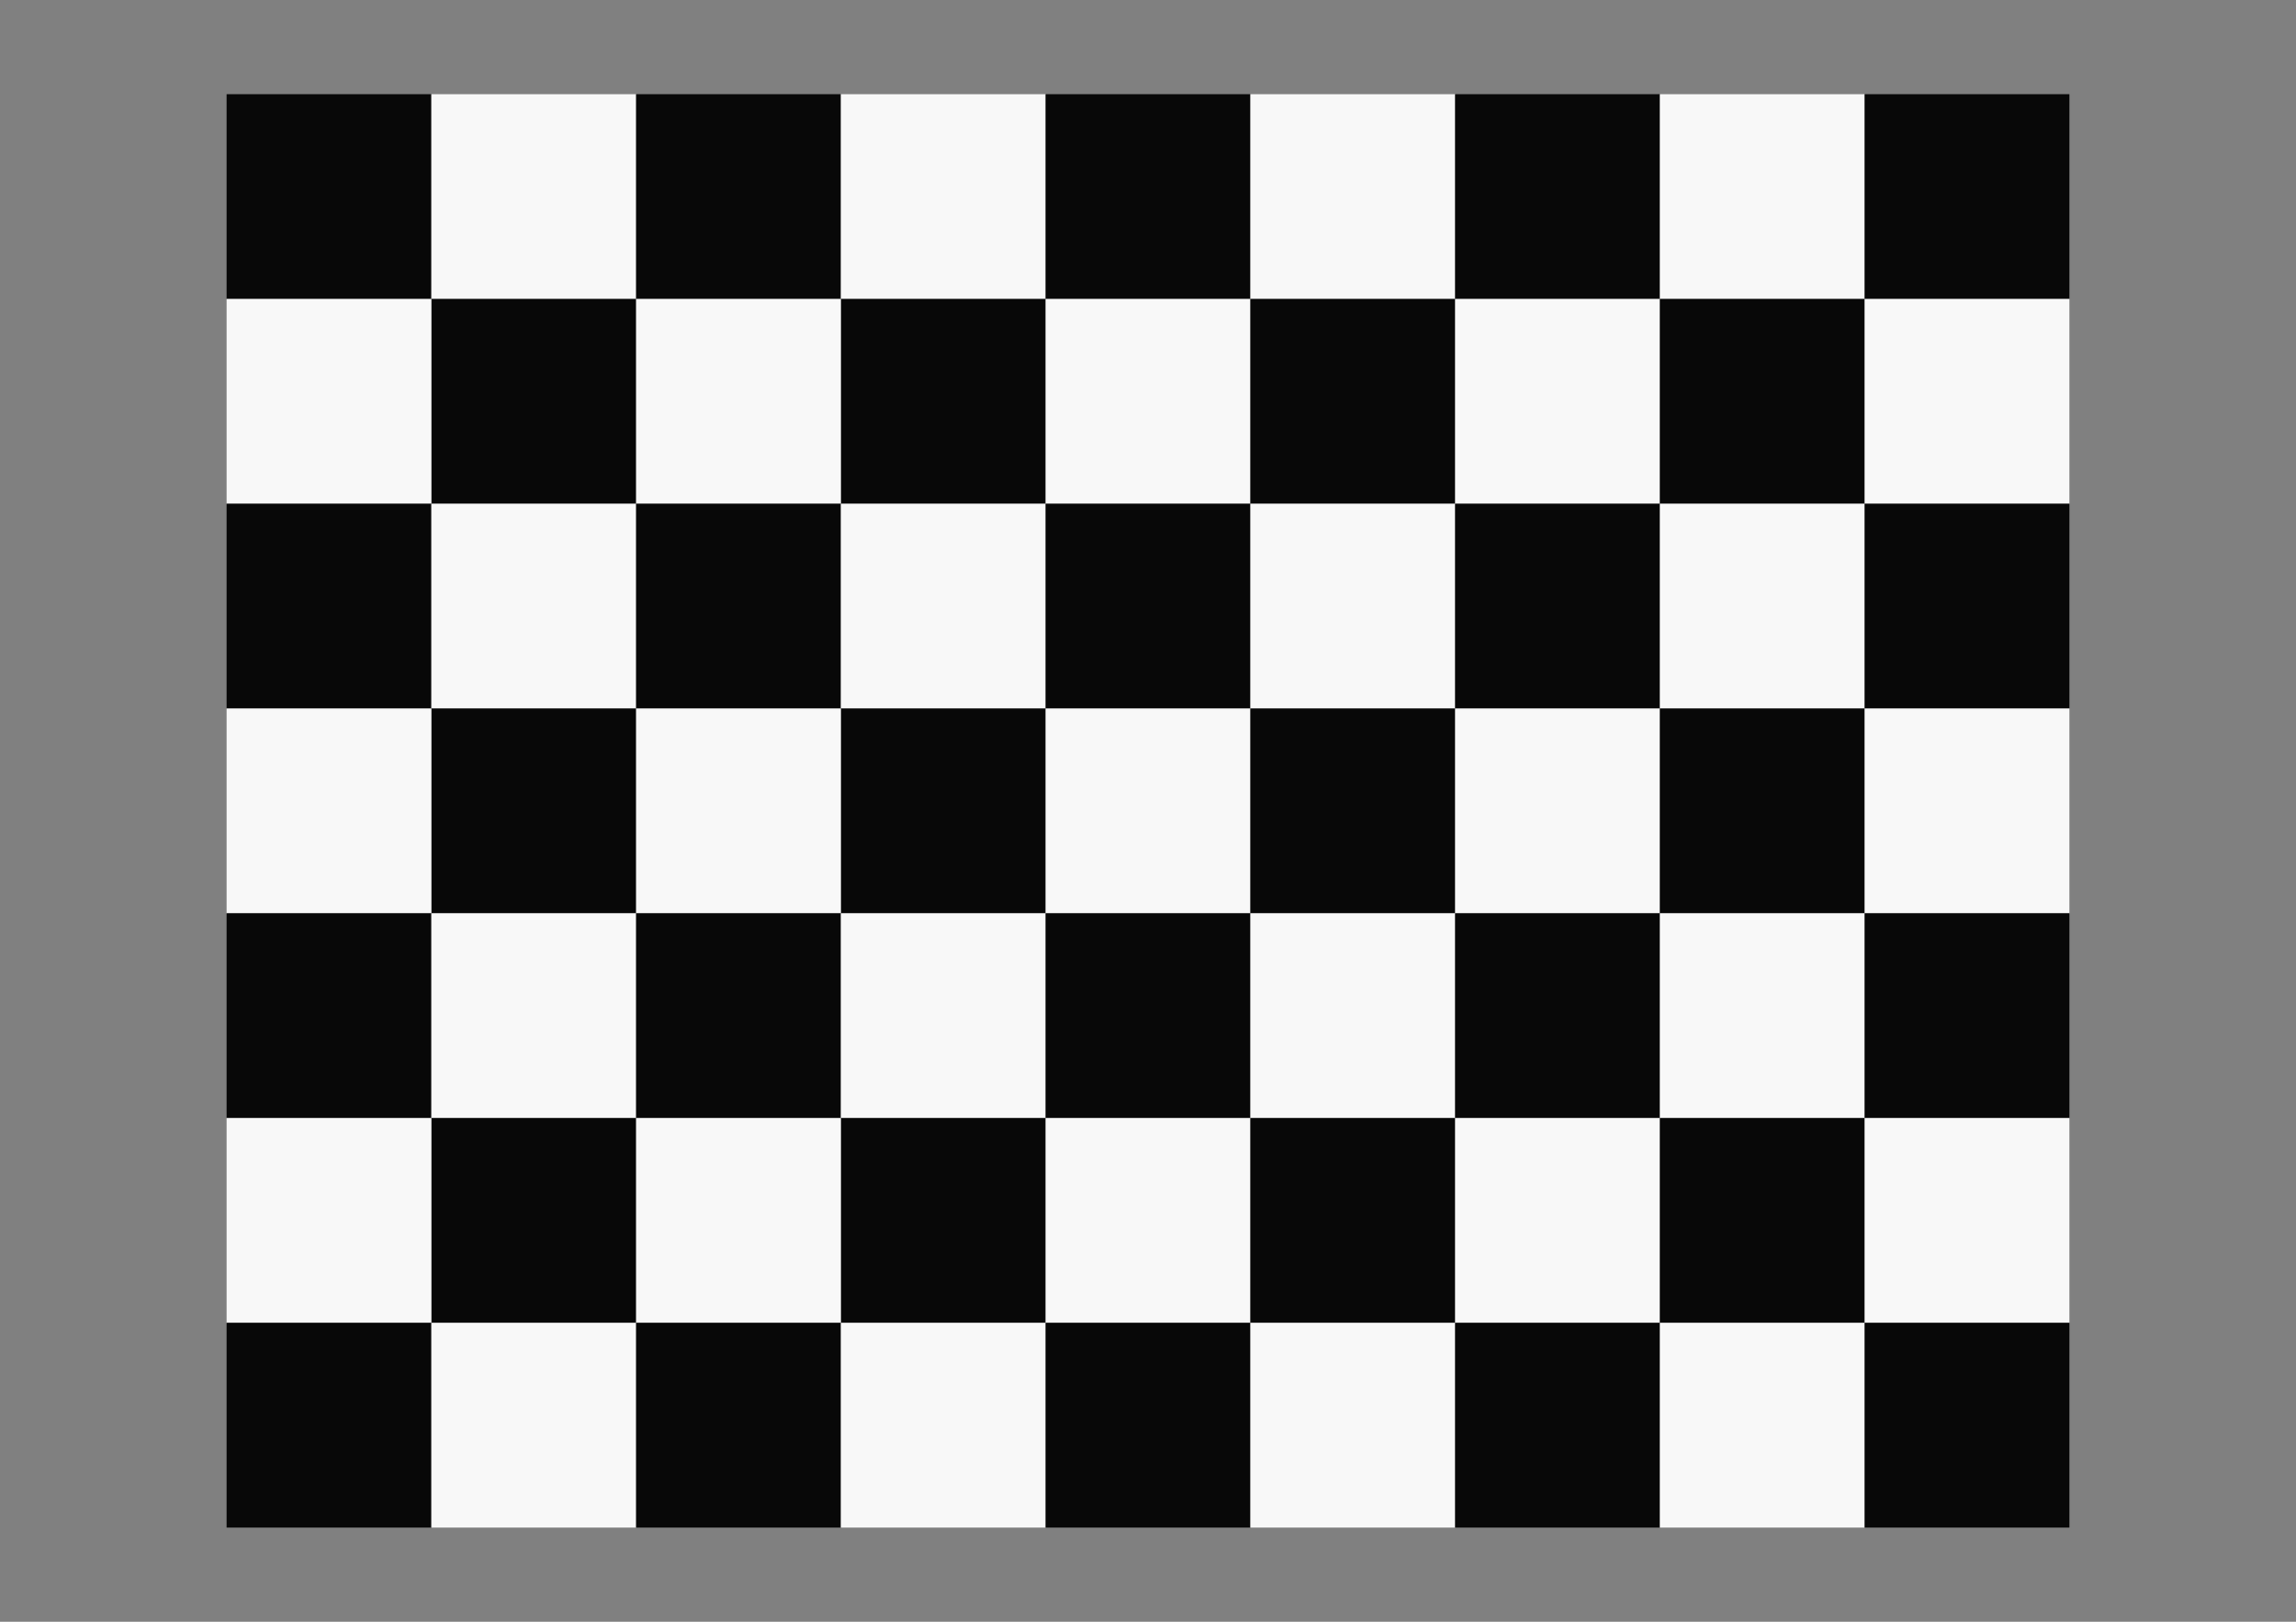 <?xml version="1.0" encoding="UTF-8" standalone="no"?>
<!-- Created with Inkscape (http://www.inkscape.org/) -->

<svg
   xmlns:dc="http://purl.org/dc/elements/1.1/"
   xmlns:cc="http://creativecommons.org/ns#"
   xmlns:rdf="http://www.w3.org/1999/02/22-rdf-syntax-ns#"
   xmlns:svg="http://www.w3.org/2000/svg"
   xmlns="http://www.w3.org/2000/svg"
   xmlns:xlink="http://www.w3.org/1999/xlink"
   xmlns:sodipodi="http://sodipodi.sourceforge.net/DTD/sodipodi-0.dtd"
   xmlns:inkscape="http://www.inkscape.org/namespaces/inkscape"
   width="841mm"
   height="594mm"
   viewBox="0 0 2979.921 2104.724"
   id="svg2"
   version="1.1"
   inkscape:version="0.91 r13725"
   sodipodi:docname="Checkerboard-A1-75mm-8x6.svg">
  <rect x="0" y="0" width="2979.921" height="2104.724" fill="#808080" stroke="none"/>
  <defs
     id="defs4" />
  <sodipodi:namedview
     id="base"
     pagecolor="#ffffff"
     bordercolor="#666666"
     borderopacity="1.0"
     inkscape:pageopacity="0.0"
     inkscape:pageshadow="2"
     inkscape:zoom="0.125"
     inkscape:cx="1219.4005"
     inkscape:cy="58.911709"
     inkscape:document-units="mm"
     inkscape:current-layer="layer1"
     showgrid="false"
     inkscape:snap-bbox="true"
     inkscape:bbox-nodes="true"
     inkscape:window-width="1244"
     inkscape:window-height="1367"
     inkscape:window-x="1290"
     inkscape:window-y="47"
     inkscape:window-maximized="0"
     inkscape:snap-page="true" />
  <g
     inkscape:label="Layer 1"
     inkscape:groupmode="layer"
     id="layer1"
     transform="translate(0,1052.362)">
    <g
       id="g5204"
       transform="translate(79.724,44.291)">
      <rect
         y="-974.409"
         x="214.37"
         height="265.748"
         width="265.748"
         id="rect7484"
         style="opacity:0.94;fill:#000000;fill-opacity:1;stroke:none;stroke-width:1.8;stroke-linecap:round;stroke-linejoin:round;stroke-miterlimit:4;stroke-dasharray:none;stroke-dashoffset:0;stroke-opacity:1" />
      <rect
         y="-974.409"
         x="480.118"
         height="265.748"
         width="265.748"
         id="rect7484-6"
         style="opacity:0.94;fill:#ffffff;fill-opacity:1;stroke:none;stroke-width:1.8;stroke-linecap:round;stroke-linejoin:round;stroke-miterlimit:4;stroke-dasharray:none;stroke-dashoffset:0;stroke-opacity:1" />
      <use
         height="100%"
         width="100%"
         transform="translate(531.496,0)"
         id="use7846"
         xlink:href="#rect7484"
         y="0"
         x="0" />
      <use
         height="100%"
         width="100%"
         transform="translate(531.496,0)"
         id="use7848"
         xlink:href="#rect7484-6"
         y="0"
         x="0" />
      <use
         height="100%"
         width="100%"
         transform="translate(1062.992,0)"
         id="use7850"
         xlink:href="#rect7484"
         y="0"
         x="0" />
      <use
         height="100%"
         width="100%"
         transform="matrix(-1,0,0,1,960.236,265.748)"
         id="use7854"
         xlink:href="#rect7484"
         y="0"
         x="0" />
      <use
         height="100%"
         width="100%"
         transform="matrix(-1,0,0,1,960.236,265.748)"
         id="use7856"
         xlink:href="#rect7484-6"
         y="0"
         x="0" />
      <use
         height="100%"
         width="100%"
         transform="matrix(-1,0,0,1,1491.732,265.748)"
         id="use7858"
         xlink:href="#rect7484"
         y="0"
         x="0" />
      <use
         height="100%"
         width="100%"
         transform="matrix(-1,0,0,1,1491.732,265.748)"
         id="use7860"
         xlink:href="#rect7484-6"
         y="0"
         x="0" />
      <use
         height="100%"
         width="100%"
         transform="matrix(-1,0,0,1,2023.228,265.748)"
         id="use7864"
         xlink:href="#rect7484-6"
         y="0"
         x="0" />
      <use
         height="100%"
         width="100%"
         transform="translate(0,531.496)"
         id="use7866"
         xlink:href="#rect7484"
         y="0"
         x="0" />
      <use
         height="100%"
         width="100%"
         transform="translate(-3.2670594e-7,531.496)"
         id="use7868"
         xlink:href="#rect7484-6"
         y="0"
         x="0" />
      <use
         height="100%"
         width="100%"
         transform="translate(531.496,531.496)"
         id="use7870"
         xlink:href="#rect7484"
         y="0"
         x="0" />
      <use
         height="100%"
         width="100%"
         transform="translate(531.496,531.496)"
         id="use7872"
         xlink:href="#rect7484-6"
         y="0"
         x="0" />
      <use
         height="100%"
         width="100%"
         transform="translate(1062.992,531.496)"
         id="use7874"
         xlink:href="#rect7484"
         y="0"
         x="0" />
      <use
         height="100%"
         width="100%"
         transform="translate(4.005371e-7,531.496)"
         id="use7878"
         xlink:href="#use7854"
         y="0"
         x="0" />
      <use
         height="100%"
         width="100%"
         transform="translate(-4.3738028e-7,531.496)"
         id="use7880"
         xlink:href="#use7856"
         y="0"
         x="0" />
      <use
         height="100%"
         width="100%"
         transform="translate(531.496,531.496)"
         id="use7882"
         xlink:href="#use7854"
         y="0"
         x="0" />
      <use
         height="100%"
         width="100%"
         transform="translate(531.496,531.496)"
         id="use7884"
         xlink:href="#use7856"
         y="0"
         x="0" />
      <use
         height="100%"
         width="100%"
         transform="translate(1062.992,531.496)"
         id="use7888"
         xlink:href="#use7856"
         y="0"
         x="0" />
      <use
         height="100%"
         width="100%"
         transform="translate(531.496,0)"
         id="use7970"
         xlink:href="#use7848"
         y="0"
         x="0" />
      <use
         height="100%"
         width="100%"
         transform="translate(531.496,1.003873e-7)"
         id="use7972"
         xlink:href="#use7858"
         y="0"
         x="0" />
      <use
         height="100%"
         width="100%"
         transform="translate(531.496,1.6328136e-7)"
         id="use7974"
         xlink:href="#use7872"
         y="0"
         x="0" />
      <use
         height="100%"
         width="100%"
         transform="translate(531.496,-3.9753104e-8)"
         id="use7976"
         xlink:href="#use7882"
         y="0"
         x="0" />
      <use
         height="100%"
         width="100%"
         transform="translate(531.496,0)"
         id="use8242"
         xlink:href="#use7850"
         y="0"
         x="0" />
      <use
         height="100%"
         width="100%"
         transform="translate(531.496,-6.6390839e-8)"
         id="use8244"
         xlink:href="#use7864"
         y="0"
         x="0" />
      <use
         height="100%"
         width="100%"
         transform="translate(531.496,-1.4728016e-7)"
         id="use8246"
         xlink:href="#use7874"
         y="0"
         x="0" />
      <use
         height="100%"
         width="100%"
         transform="translate(531.496,1.1240445e-7)"
         id="use8248"
         xlink:href="#use7888"
         y="0"
         x="0" />
      <use
         height="100%"
         width="100%"
         transform="translate(0,531.496)"
         id="use8250"
         xlink:href="#use7866"
         y="0"
         x="0" />
      <use
         height="100%"
         width="100%"
         transform="translate(3.5589957e-7,531.496)"
         id="use8252"
         xlink:href="#use7868"
         y="0"
         x="0" />
      <use
         height="100%"
         width="100%"
         transform="translate(-1.6369832e-8,531.496)"
         id="use8254"
         xlink:href="#use7870"
         y="0"
         x="0" />
      <use
         height="100%"
         width="100%"
         transform="translate(-8.0210427e-8,531.496)"
         id="use8256"
         xlink:href="#use7872"
         y="0"
         x="0" />
      <use
         height="100%"
         width="100%"
         transform="translate(4.5685424e-7,531.496)"
         id="use8258"
         xlink:href="#use7874"
         y="0"
         x="0" />
      <use
         height="100%"
         width="100%"
         transform="translate(-1.4984322e-7,531.496)"
         id="use8260"
         xlink:href="#use7974"
         y="0"
         x="0" />
      <use
         height="100%"
         width="100%"
         transform="translate(2.07271e-8,531.496)"
         id="use8262"
         xlink:href="#use8246"
         y="0"
         x="0" />
      <use
         height="100%"
         width="100%"
         transform="translate(531.496,0)"
         id="use8484"
         xlink:href="#use7970"
         y="0"
         x="0" />
      <use
         height="100%"
         width="100%"
         transform="translate(531.496,-4.4493595e-7)"
         id="use8486"
         xlink:href="#use7972"
         y="0"
         x="0" />
      <use
         height="100%"
         width="100%"
         transform="translate(531.496,1.0004669e-7)"
         id="use8488"
         xlink:href="#use7974"
         y="0"
         x="0" />
      <use
         height="100%"
         width="100%"
         transform="translate(531.496,-3.2729895e-7)"
         id="use8490"
         xlink:href="#use7976"
         y="0"
         x="0" />
      <use
         height="100%"
         width="100%"
         transform="translate(531.496,-1.6856097e-7)"
         id="use8492"
         xlink:href="#use8260"
         y="0"
         x="0" />
      <use
         height="100%"
         width="100%"
         transform="translate(531.496,0)"
         id="use8614"
         xlink:href="#use8242"
         y="0"
         x="0" />
      <use
         height="100%"
         width="100%"
         transform="translate(531.496,-1.6466311e-7)"
         id="use8616"
         xlink:href="#use8244"
         y="0"
         x="0" />
      <use
         height="100%"
         width="100%"
         transform="translate(531.496,1.1830616e-7)"
         id="use8618"
         xlink:href="#use8246"
         y="0"
         x="0" />
      <use
         height="100%"
         width="100%"
         transform="translate(531.496,0)"
         id="use8620"
         xlink:href="#use8248"
         y="0"
         x="0" />
      <use
         height="100%"
         width="100%"
         transform="translate(531.496,4.8673201e-8)"
         id="use8622"
         xlink:href="#use8262"
         y="0"
         x="0" />
      <use
         height="100%"
         width="100%"
         transform="translate(2.6453195e-7,531.496)"
         id="use8624"
         xlink:href="#use7878"
         y="0"
         x="0" />
      <use
         height="100%"
         width="100%"
         transform="translate(1.3677839e-7,531.496)"
         id="use8626"
         xlink:href="#use7880"
         y="0"
         x="0" />
      <use
         height="100%"
         width="100%"
         transform="translate(1.3193073e-7,531.496)"
         id="use8628"
         xlink:href="#use7882"
         y="0"
         x="0" />
      <use
         height="100%"
         width="100%"
         transform="translate(3.3811533e-7,531.496)"
         id="use8630"
         xlink:href="#use7884"
         y="0"
         x="0" />
      <use
         height="100%"
         width="100%"
         transform="translate(-3.3100463e-7,531.496)"
         id="use8632"
         xlink:href="#use7888"
         y="0"
         x="0" />
      <use
         height="100%"
         width="100%"
         transform="translate(1.4414006e-6,531.496)"
         id="use8634"
         xlink:href="#use7976"
         y="0"
         x="0" />
      <use
         height="100%"
         width="100%"
         transform="translate(7.5805708e-7,531.496)"
         id="use8636"
         xlink:href="#use8248"
         y="0"
         x="0" />
      <use
         height="100%"
         width="100%"
         transform="translate(1.764631e-6,531.496)"
         id="use8638"
         xlink:href="#use8490"
         y="0"
         x="0" />
      <use
         height="100%"
         width="100%"
         transform="translate(6.807733e-7,531.496)"
         id="use8640"
         xlink:href="#use8620"
         y="0"
         x="0" />
      <use
         height="100%"
         width="100%"
         transform="translate(0,531.496)"
         id="use8790"
         xlink:href="#use8250"
         y="0"
         x="0" />
      <use
         height="100%"
         width="100%"
         transform="translate(-9.2983758e-8,531.496)"
         id="use8792"
         xlink:href="#use8252"
         y="0"
         x="0" />
      <use
         height="100%"
         width="100%"
         transform="translate(-2.9607219e-7,531.496)"
         id="use8794"
         xlink:href="#use8254"
         y="0"
         x="0" />
      <use
         height="100%"
         width="100%"
         transform="translate(-1.4088987e-7,531.496)"
         id="use8796"
         xlink:href="#use8256"
         y="0"
         x="0" />
      <use
         height="100%"
         width="100%"
         transform="translate(-1.7093301e-7,531.496)"
         id="use8798"
         xlink:href="#use8258"
         y="0"
         x="0" />
      <use
         height="100%"
         width="100%"
         transform="translate(-1.0891823e-7,531.496)"
         id="use8800"
         xlink:href="#use8260"
         y="0"
         x="0" />
      <use
         height="100%"
         width="100%"
         transform="translate(-2.4964459e-6,531.496)"
         id="use8802"
         xlink:href="#use8262"
         y="0"
         x="0" />
      <use
         height="100%"
         width="100%"
         transform="translate(-4.1254654e-6,531.496)"
         id="use8804"
         xlink:href="#use8492"
         y="0"
         x="0" />
      <use
         height="100%"
         width="100%"
         transform="translate(2.6054679e-6,531.496)"
         id="use8806"
         xlink:href="#use8622"
         y="0"
         x="0" />
    </g>
  </g>
</svg>

